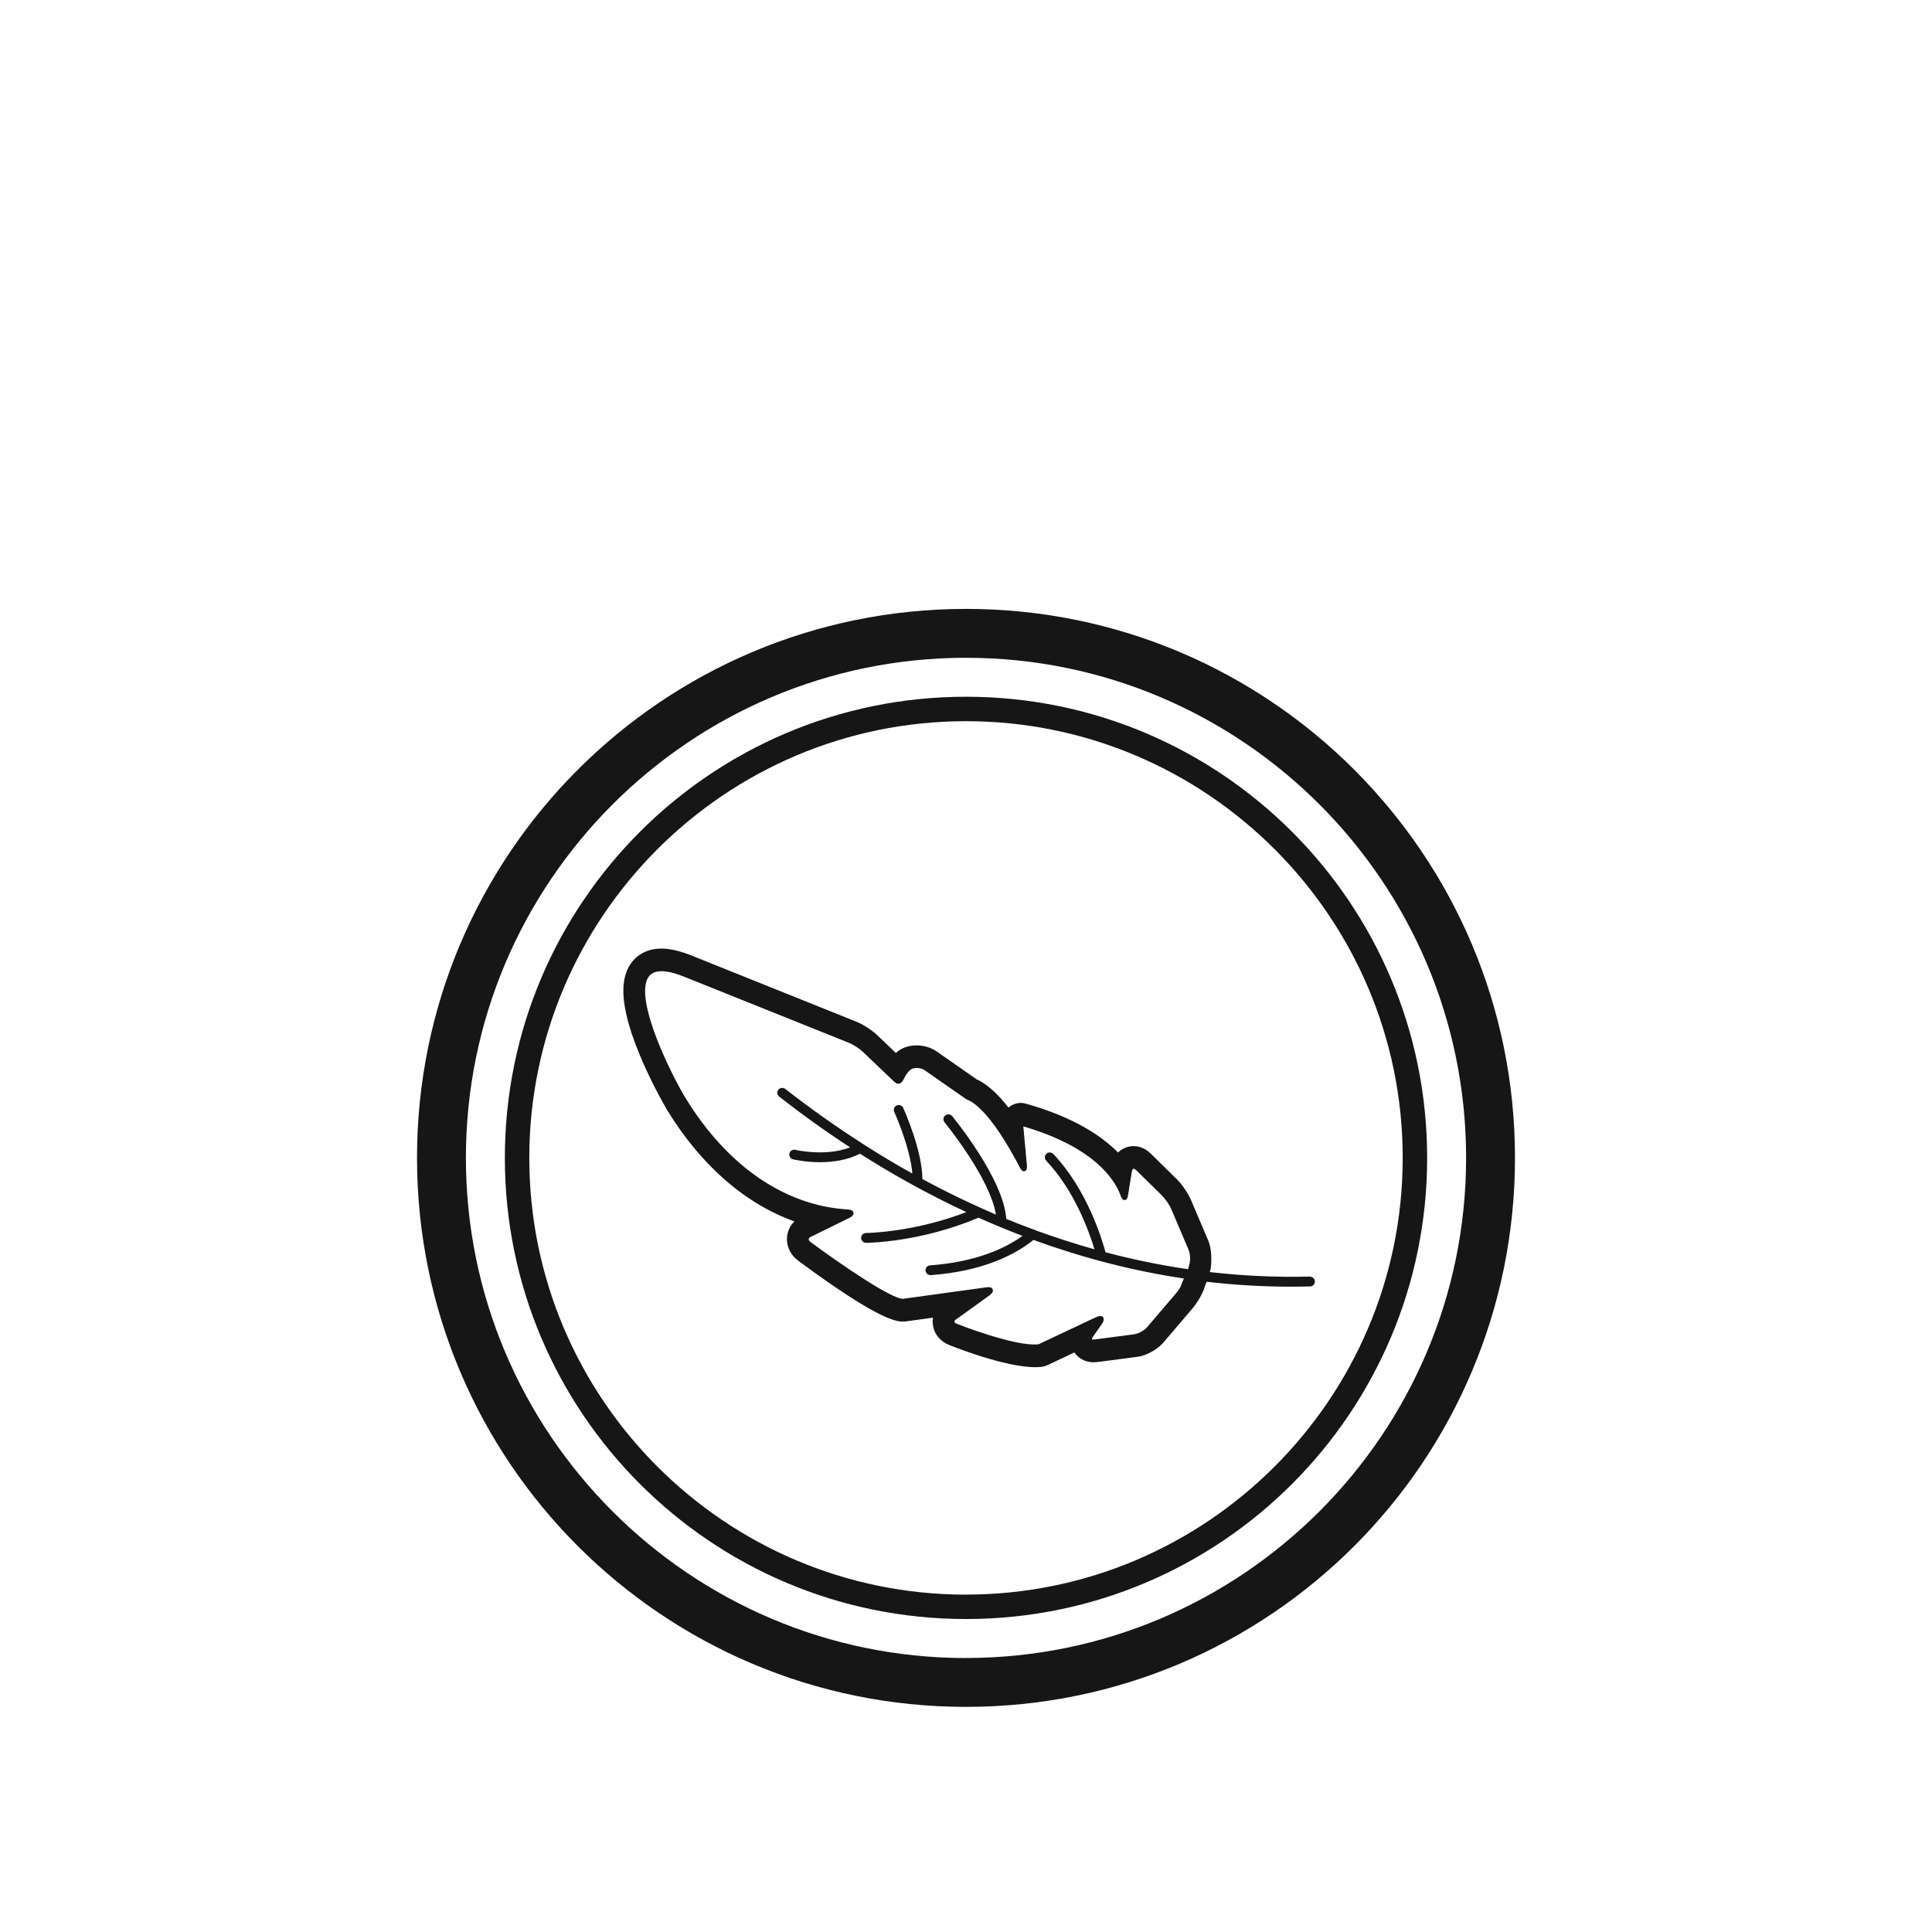 <svg width="366" height="366" viewBox="0 0 366 366" fill="none" xmlns="http://www.w3.org/2000/svg">
<g filter="url(#filter0_dddddd_6726_25113)">
<path d="M183 55C125.56 55 79 101.56 79 159C79 216.44 125.56 263 183 263C240.44 263 287 216.44 287 159C287 101.56 240.45 55 183 55ZM183 253.75C130.76 253.75 88.26 211.25 88.26 159.01C88.26 106.77 130.76 64.26 183 64.26C235.24 64.26 277.74 106.76 277.74 159C277.74 211.24 235.24 253.74 183 253.74V253.75Z" fill="#161616"/>
<path d="M183.001 71.64C134.751 71.64 95.641 110.76 95.641 159C95.641 207.24 134.761 246.36 183.001 246.36C231.241 246.36 270.361 207.24 270.361 159C270.361 110.76 231.251 71.64 183.001 71.64ZM183.001 241.74C137.381 241.74 100.271 204.62 100.271 159.01C100.271 113.4 137.381 76.27 183.001 76.27C228.621 76.27 265.731 113.39 265.731 159C265.731 204.61 228.611 241.73 183.001 241.73V241.74Z" fill="#161616"/>
<path d="M248.13 181.48C241.62 181.65 235.29 181.33 229.18 180.63C229.24 180.43 229.3 180.21 229.36 179.99C229.54 178.55 229.56 176.26 228.93 174.76L225.65 167.04C225.09 165.72 223.94 164.02 222.92 163.02L218.02 158.21C216.66 156.87 214.87 156.43 213.26 157.05C212.72 157.25 212.22 157.58 211.8 157.98C207.86 154 202 150.89 194.35 148.73C193.61 148.52 192.84 148.55 192.13 148.82C191.73 148.97 191.37 149.19 191.05 149.47C188.93 146.76 186.88 144.94 185.01 144.11L177.43 138.83C175.74 137.65 173.32 137.36 171.38 138.09C171.24 138.15 171.1 138.2 170.96 138.27C170.66 138.41 170.22 138.67 169.71 139.12L166.18 135.75C165.17 134.79 163.51 133.71 162.23 133.2C162.23 133.2 131.4 120.83 130.97 120.65C127.5 119.26 124.74 118.98 122.53 119.83C121.09 120.38 118.59 121.92 118.15 126.08C117.24 134.6 126.35 149.88 126.44 150.03C132.83 160.43 141.14 167.68 150.49 171.03C149.68 171.84 149.18 172.89 149.09 174.03C148.96 175.72 149.74 177.37 151.17 178.44C167.35 190.44 170.3 190.11 171.56 189.98L176.74 189.27C176.68 189.7 176.67 190.13 176.72 190.57C176.93 192.31 178.08 193.76 179.8 194.44C181.82 195.25 192.14 199.22 197.33 198.58C197.57 198.54 197.89 198.48 198.16 198.38C198.24 198.35 198.33 198.31 198.42 198.27L203.53 195.86C204.46 197.22 206.05 197.9 207.83 197.68H207.87L215.42 196.69C215.93 196.62 216.47 196.49 217 196.28C218.33 195.77 219.57 194.93 220.41 193.96L225.95 187.47C226.67 186.62 227.45 185.35 227.97 184.16C228.16 183.58 228.37 183.03 228.58 182.46C233.78 183.07 239.11 183.4 244.6 183.4C245.79 183.4 246.99 183.38 248.19 183.35C248.7 183.35 249.11 182.91 249.09 182.4C249.08 181.89 248.61 181.46 248.14 181.5L248.13 181.48ZM223.59 183.51C223.34 183.94 223.07 184.31 222.85 184.58L217.31 191.07C216.93 191.52 216.24 191.97 215.54 192.24C215.29 192.33 215.05 192.4 214.84 192.42L207.29 193.41C206.98 193.45 206.86 193.38 206.85 193.36C206.85 193.33 206.85 193.18 207.03 192.92L208.73 190.48C208.87 190.28 209.3 189.66 208.97 189.2C208.86 189.05 208.66 188.91 208.3 188.96C208.19 188.98 208.06 189.01 207.91 189.06C207.84 189.09 207.77 189.12 207.69 189.15L196.75 194.31C192.32 194.82 181.36 190.47 181.24 190.42C180.99 190.32 180.82 190.18 180.81 190.05C180.79 189.92 180.92 189.75 181.13 189.59L187.44 185.05C187.64 184.9 188.26 184.46 188.06 183.92C187.86 183.38 187.11 183.48 186.87 183.52L171.11 185.69C169.16 185.9 159.54 179.37 153.54 174.93C153.31 174.76 153.19 174.57 153.2 174.4C153.2 174.23 153.37 174.07 153.62 173.95L160.9 170.37C161.14 170.25 161.8 169.93 161.69 169.38C161.58 168.83 160.86 168.79 160.58 168.77C148.7 168.05 137.8 160.57 129.91 147.73C127.66 144.06 121.65 132.24 122.25 126.58C122.41 125.13 122.97 124.23 123.98 123.85C125.2 123.39 127.06 123.66 129.54 124.65C129.98 124.83 160.81 137.2 160.81 137.2C161.61 137.51 162.81 138.29 163.44 138.89L169.31 144.49C169.59 144.75 170 145.08 170.47 144.9C170.84 144.76 171.08 144.34 171.3 143.89C171.99 142.53 172.69 142.16 172.69 142.16C172.73 142.14 172.76 142.12 172.81 142.11C173.51 141.84 174.56 141.96 175.15 142.38L183.01 147.86L183.1 147.91C186.94 149.35 191.41 157.36 193.15 160.73C193.3 161.03 193.65 161.7 194.16 161.51C194.57 161.36 194.58 160.82 194.53 160.32L193.86 153.03C207.67 157.07 211.31 163.46 212.25 166.04C212.38 166.41 212.66 167.17 213.21 166.96C213.52 166.84 213.63 166.49 213.72 165.94L214.42 161.58C214.47 161.31 214.57 161.12 214.69 161.07C214.81 161.01 215.01 161.11 215.22 161.31L220.12 166.12C220.74 166.73 221.56 167.93 221.9 168.73L225.18 176.45C225.5 177.22 225.55 178.52 225.28 179.31L225.24 179.42C225.21 179.63 225.14 179.85 225.06 180.09C219.68 179.3 214.46 178.21 209.43 176.88C208.82 174.59 205.99 165.04 199.54 158.26C199.19 157.89 198.6 157.87 198.23 158.23C197.86 158.58 197.84 159.17 198.2 159.54C203.56 165.17 206.36 173.06 207.34 176.32C203.5 175.25 199.76 174.02 196.13 172.7C195.99 172.61 195.84 172.54 195.69 172.53C193.98 171.89 192.28 171.24 190.62 170.56C190.15 163.03 180.78 151.59 180.38 151.09C180.05 150.69 179.47 150.64 179.07 150.96C178.67 151.28 178.62 151.87 178.94 152.27C179.03 152.38 187.55 162.78 188.67 169.74C187.76 169.35 186.86 168.96 185.97 168.56C185.87 168.49 185.76 168.43 185.63 168.4C181.85 166.7 178.21 164.89 174.74 163.01C174.71 157.52 171.25 149.86 171.1 149.52C170.89 149.06 170.34 148.84 169.87 149.07C169.41 149.28 169.2 149.83 169.41 150.29C169.45 150.36 172.42 156.96 172.84 161.97C169.61 160.17 166.53 158.32 163.6 156.44C163.54 156.38 163.46 156.34 163.39 156.3C158 152.85 153.11 149.33 148.75 145.93C148.35 145.62 147.77 145.69 147.45 146.09C147.13 146.49 147.21 147.07 147.61 147.39C151.64 150.55 156.13 153.8 161.05 157.01C156.36 158.81 150.72 157.49 150.67 157.47C150.18 157.35 149.67 157.65 149.55 158.15C149.43 158.65 149.74 159.15 150.23 159.27C150.4 159.31 152.55 159.82 155.35 159.82C157.67 159.82 160.44 159.46 162.92 158.21C169.02 162.09 175.76 165.87 183.07 169.27C173.04 173.14 164.16 173.23 164.06 173.23C163.55 173.23 163.13 173.65 163.13 174.16C163.13 174.67 163.55 175.09 164.06 175.09C164.48 175.09 174.36 174.99 185.37 170.33C188.07 171.53 190.85 172.69 193.71 173.78C190.4 176.15 184.9 178.72 176.19 179.36C175.68 179.4 175.3 179.84 175.34 180.35C175.38 180.84 175.78 181.21 176.27 181.21H176.34C186.36 180.47 192.4 177.26 195.78 174.54C204.64 177.77 214.16 180.34 224.29 181.85C224.04 182.37 223.8 182.92 223.61 183.5H223.59V183.51Z" fill="#161616"/>
</g>
<defs>
<filter id="filter0_dddddd_6726_25113" x="0.618" y="0.434" width="364.767" height="364.766" filterUnits="userSpaceOnUse" color-interpolation-filters="sRGB">
<feFlood flood-opacity="0" result="BackgroundImageFix"/>
<feColorMatrix in="SourceAlpha" type="matrix" values="0 0 0 0 0 0 0 0 0 0 0 0 0 0 0 0 0 0 127 0" result="hardAlpha"/>
<feOffset dy="1.575"/>
<feGaussianBlur stdDeviation="2.591"/>
<feColorMatrix type="matrix" values="0 0 0 0 0.592 0 0 0 0 0.369 0 0 0 0 0.765 0 0 0 0.59 0"/>
<feBlend mode="normal" in2="BackgroundImageFix" result="effect1_dropShadow_6726_25113"/>
<feColorMatrix in="SourceAlpha" type="matrix" values="0 0 0 0 0 0 0 0 0 0 0 0 0 0 0 0 0 0 127 0" result="hardAlpha"/>
<feOffset dy="3.578"/>
<feGaussianBlur stdDeviation="5.887"/>
<feColorMatrix type="matrix" values="0 0 0 0 0.592 0 0 0 0 0.369 0 0 0 0 0.765 0 0 0 0.449 0"/>
<feBlend mode="normal" in2="effect1_dropShadow_6726_25113" result="effect2_dropShadow_6726_25113"/>
<feColorMatrix in="SourceAlpha" type="matrix" values="0 0 0 0 0 0 0 0 0 0 0 0 0 0 0 0 0 0 127 0" result="hardAlpha"/>
<feOffset dy="6.227"/>
<feGaussianBlur stdDeviation="10.247"/>
<feColorMatrix type="matrix" values="0 0 0 0 0.592 0 0 0 0 0.369 0 0 0 0 0.765 0 0 0 0.384 0"/>
<feBlend mode="normal" in2="effect2_dropShadow_6726_25113" result="effect3_dropShadow_6726_25113"/>
<feColorMatrix in="SourceAlpha" type="matrix" values="0 0 0 0 0 0 0 0 0 0 0 0 0 0 0 0 0 0 127 0" result="hardAlpha"/>
<feOffset dy="9.892"/>
<feGaussianBlur stdDeviation="16.278"/>
<feColorMatrix type="matrix" values="0 0 0 0 0.592 0 0 0 0 0.369 0 0 0 0 0.765 0 0 0 0.337 0"/>
<feBlend mode="normal" in2="effect3_dropShadow_6726_25113" result="effect4_dropShadow_6726_25113"/>
<feColorMatrix in="SourceAlpha" type="matrix" values="0 0 0 0 0 0 0 0 0 0 0 0 0 0 0 0 0 0 127 0" result="hardAlpha"/>
<feOffset dy="15.263"/>
<feGaussianBlur stdDeviation="25.116"/>
<feColorMatrix type="matrix" values="0 0 0 0 0.592 0 0 0 0 0.369 0 0 0 0 0.765 0 0 0 0.295 0"/>
<feBlend mode="normal" in2="effect4_dropShadow_6726_25113" result="effect5_dropShadow_6726_25113"/>
<feColorMatrix in="SourceAlpha" type="matrix" values="0 0 0 0 0 0 0 0 0 0 0 0 0 0 0 0 0 0 127 0" result="hardAlpha"/>
<feOffset dy="23.816"/>
<feGaussianBlur stdDeviation="39.191"/>
<feColorMatrix type="matrix" values="0 0 0 0 0.592 0 0 0 0 0.369 0 0 0 0 0.765 0 0 0 0.253 0"/>
<feBlend mode="normal" in2="effect5_dropShadow_6726_25113" result="effect6_dropShadow_6726_25113"/>
<feBlend mode="normal" in="SourceGraphic" in2="effect6_dropShadow_6726_25113" result="shape"/>
</filter>
</defs>
</svg>
